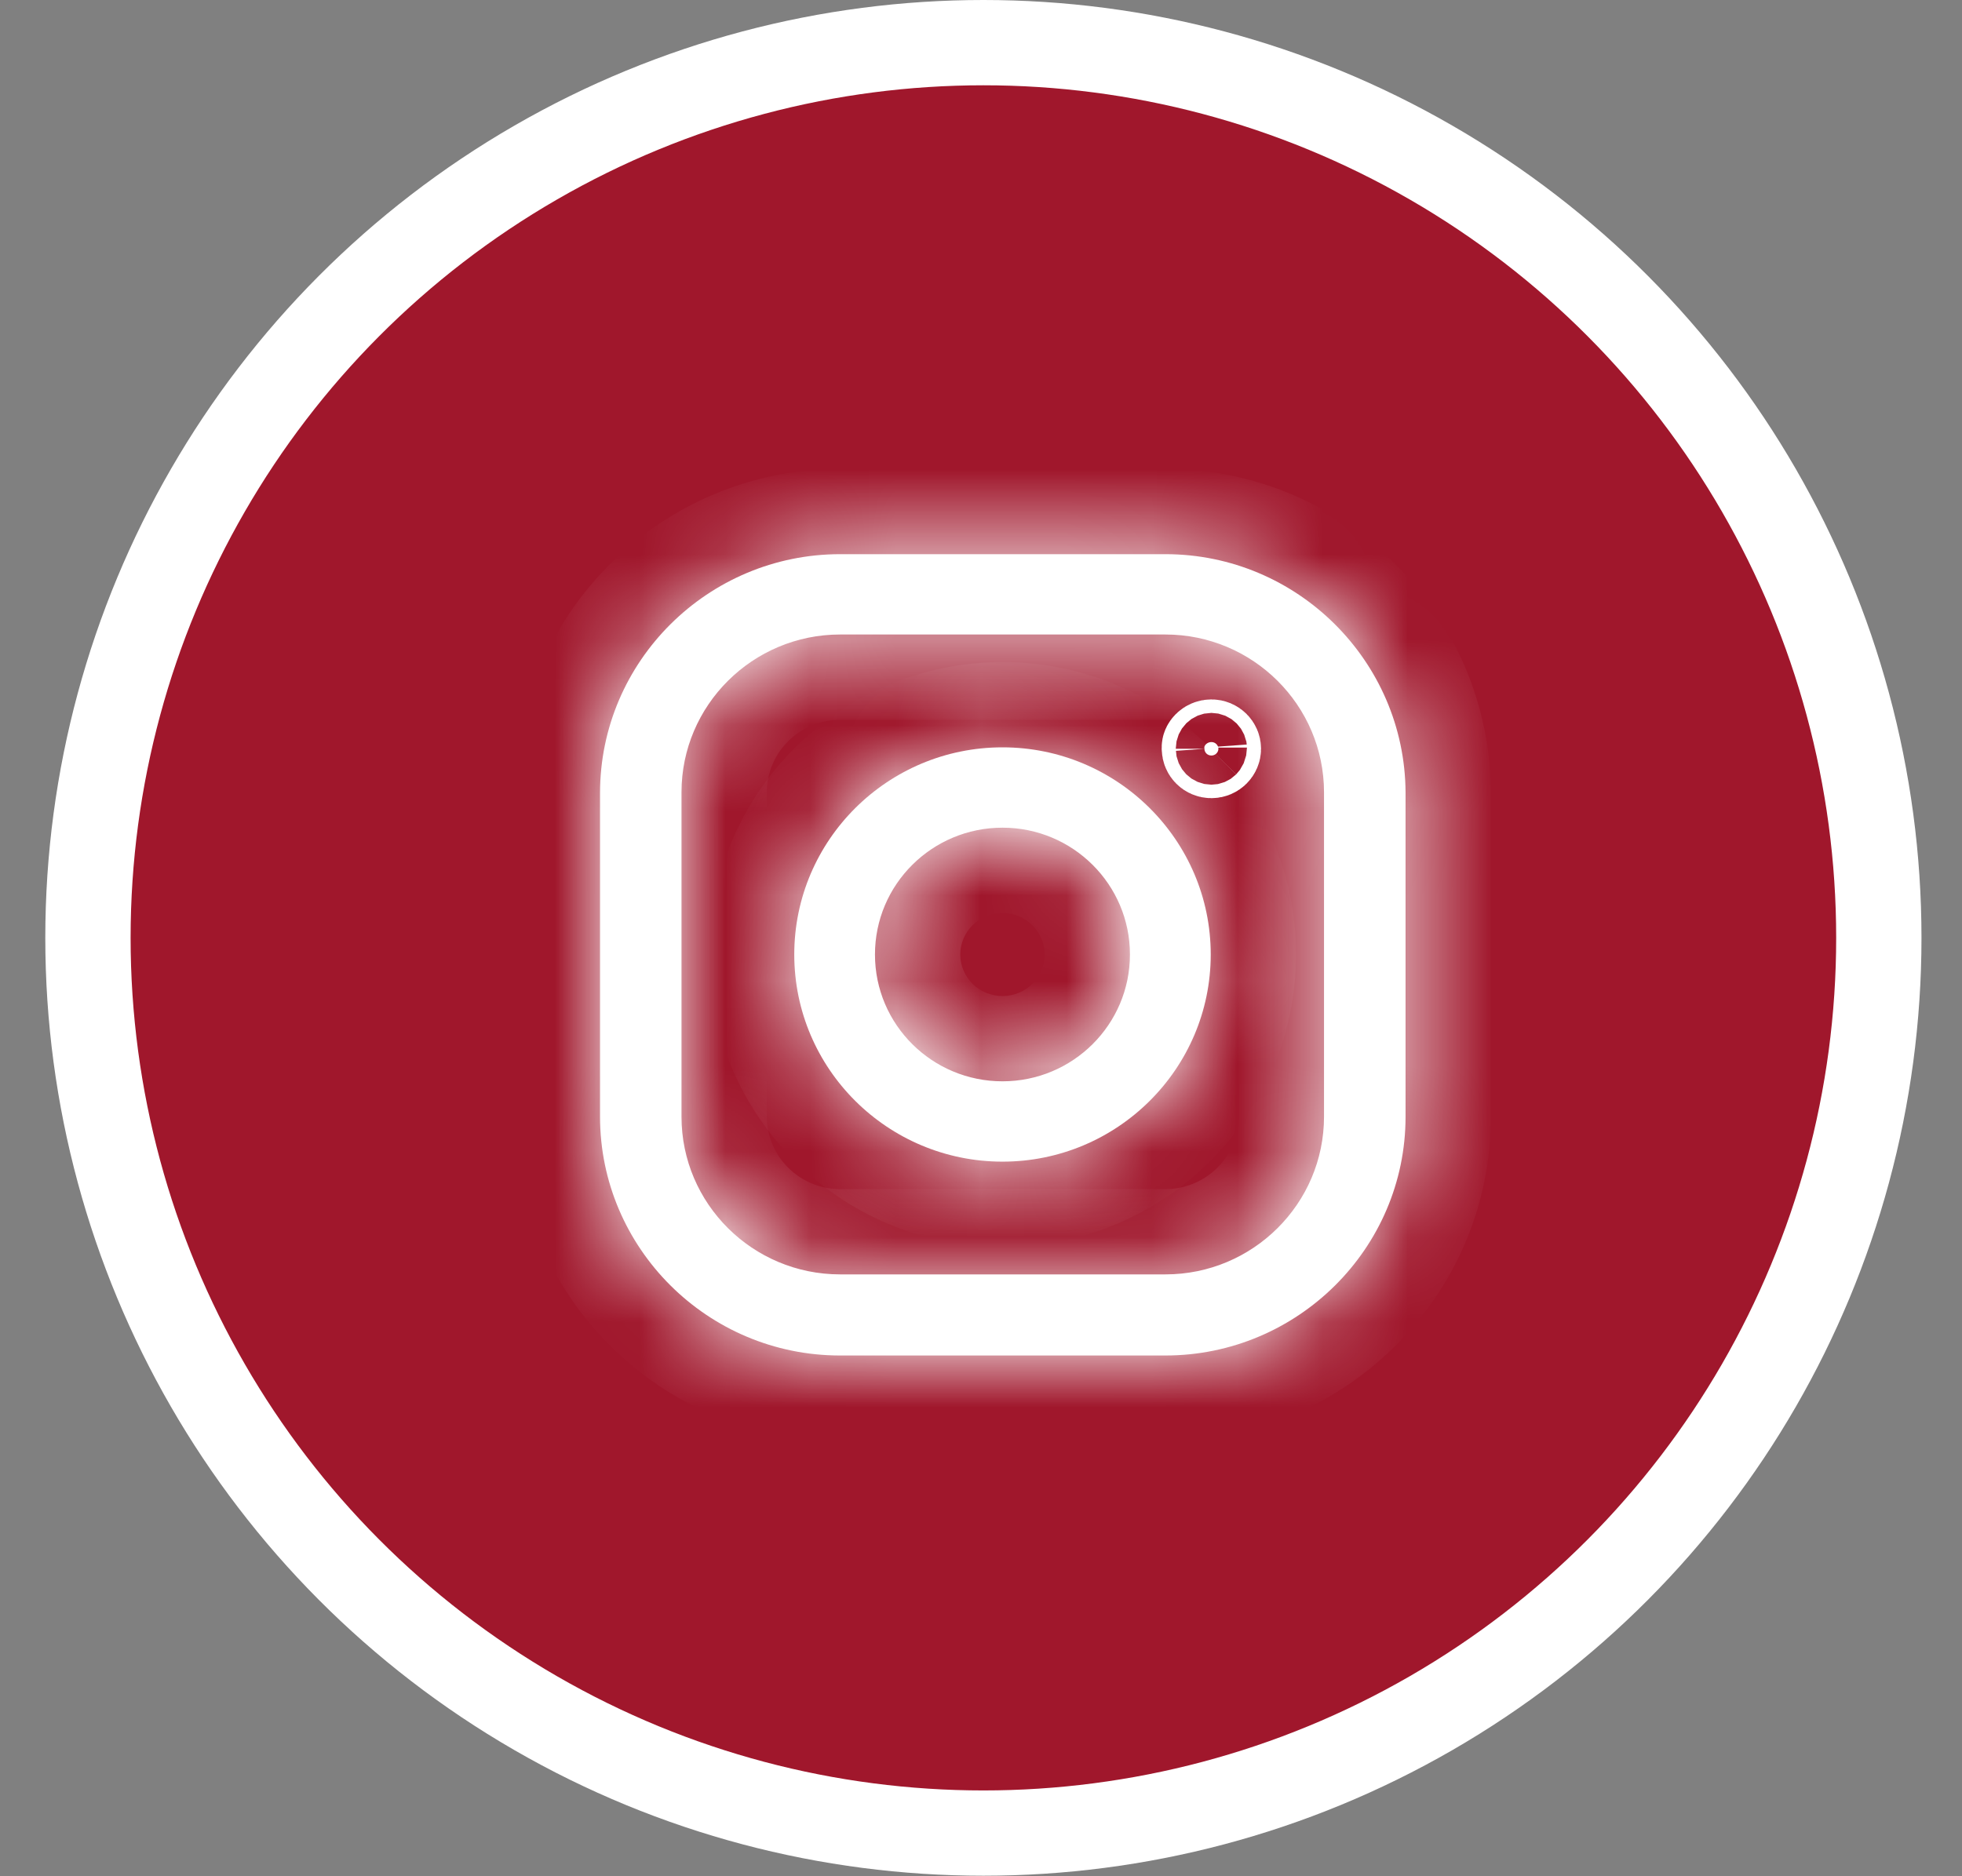 <svg width="23" height="22" viewBox="0 0 23 22" fill="none" xmlns="http://www.w3.org/2000/svg">
<rect x="0" y="0" width="23" height="22" fill="#808080" stroke="none"/>
<circle cx="11.528" cy="10.997" r="10.497" fill="#A0172C" stroke="white"/>
<mask id="path-2-inside-1" fill="white">
<path d="M13.662 6.498H9.848C8.302 6.498 7.034 7.752 7.034 9.299V13.094C7.034 14.632 8.293 15.894 9.848 15.894H13.662C15.208 15.894 16.477 14.641 16.477 13.094V9.29C16.468 7.752 15.208 6.498 13.662 6.498ZM15.521 13.094C15.521 14.114 14.687 14.943 13.662 14.943H9.848C8.823 14.943 7.989 14.114 7.989 13.094V9.29C7.989 8.27 8.823 7.44 9.848 7.44H13.662C14.687 7.44 15.521 8.27 15.521 9.29V13.094Z"/>
</mask>
<path d="M13.662 6.498H9.848C8.302 6.498 7.034 7.752 7.034 9.299V13.094C7.034 14.632 8.293 15.894 9.848 15.894H13.662C15.208 15.894 16.477 14.641 16.477 13.094V9.29C16.468 7.752 15.208 6.498 13.662 6.498ZM15.521 13.094C15.521 14.114 14.687 14.943 13.662 14.943H9.848C8.823 14.943 7.989 14.114 7.989 13.094V9.29C7.989 8.27 8.823 7.44 9.848 7.44H13.662C14.687 7.44 15.521 8.27 15.521 9.29V13.094Z" fill="white"/>
<path d="M16.477 9.29H17.477L17.477 9.285L16.477 9.29ZM13.662 5.498H9.848V7.498H13.662V5.498ZM9.848 5.498C7.757 5.498 6.034 7.193 6.034 9.299H8.034C8.034 8.311 8.848 7.498 9.848 7.498V5.498ZM6.034 9.299V13.094H8.034V9.299H6.034ZM6.034 13.094C6.034 15.187 7.744 16.894 9.848 16.894V14.894C8.843 14.894 8.034 14.077 8.034 13.094H6.034ZM9.848 16.894H13.662V14.894H9.848V16.894ZM13.662 16.894C15.754 16.894 17.477 15.2 17.477 13.094H15.477C15.477 14.082 14.663 14.894 13.662 14.894V16.894ZM17.477 13.094V9.29H15.477V13.094H17.477ZM17.477 9.285C17.465 7.195 15.757 5.498 13.662 5.498V7.498C14.66 7.498 15.471 8.309 15.477 9.296L17.477 9.285ZM14.521 13.094C14.521 13.556 14.14 13.943 13.662 13.943V15.943C15.235 15.943 16.521 14.671 16.521 13.094H14.521ZM13.662 13.943H9.848V15.943H13.662V13.943ZM9.848 13.943C9.371 13.943 8.989 13.556 8.989 13.094H6.989C6.989 14.671 8.276 15.943 9.848 15.943V13.943ZM8.989 13.094V9.29H6.989V13.094H8.989ZM8.989 9.29C8.989 8.827 9.371 8.44 9.848 8.44V6.44C8.276 6.44 6.989 7.713 6.989 9.29H8.989ZM9.848 8.44H13.662V6.44H9.848V8.44ZM13.662 8.44C14.14 8.44 14.521 8.827 14.521 9.29H16.521C16.521 7.713 15.235 6.44 13.662 6.44V8.44ZM14.521 9.29V13.094H16.521V9.29H14.521Z" fill="white" mask="url(#path-2-inside-1)"/>
<mask id="path-4-inside-2" fill="white">
<path d="M11.752 8.763C10.405 8.763 9.311 9.852 9.311 11.192C9.311 12.532 10.405 13.621 11.752 13.621C13.098 13.621 14.193 12.532 14.193 11.192C14.193 9.852 13.098 8.763 11.752 8.763ZM11.752 12.679C10.926 12.679 10.257 12.013 10.257 11.192C10.257 10.371 10.926 9.705 11.752 9.705C12.577 9.705 13.246 10.371 13.246 11.192C13.246 12.013 12.577 12.679 11.752 12.679Z"/>
</mask>
<path d="M11.752 8.763C10.405 8.763 9.311 9.852 9.311 11.192C9.311 12.532 10.405 13.621 11.752 13.621C13.098 13.621 14.193 12.532 14.193 11.192C14.193 9.852 13.098 8.763 11.752 8.763ZM11.752 12.679C10.926 12.679 10.257 12.013 10.257 11.192C10.257 10.371 10.926 9.705 11.752 9.705C12.577 9.705 13.246 10.371 13.246 11.192C13.246 12.013 12.577 12.679 11.752 12.679Z" fill="white"/>
<path d="M11.752 7.763C9.858 7.763 8.311 9.295 8.311 11.192H10.31C10.31 10.409 10.953 9.763 11.752 9.763V7.763ZM8.311 11.192C8.311 13.089 9.858 14.621 11.752 14.621V12.621C10.953 12.621 10.31 11.975 10.31 11.192H8.311ZM11.752 14.621C13.646 14.621 15.193 13.089 15.193 11.192H13.193C13.193 11.975 12.55 12.621 11.752 12.621V14.621ZM15.193 11.192C15.193 9.295 13.646 7.763 11.752 7.763V9.763C12.55 9.763 13.193 10.409 13.193 11.192H15.193ZM11.752 11.679C11.474 11.679 11.257 11.456 11.257 11.192H9.257C9.257 12.57 10.379 13.679 11.752 13.679V11.679ZM11.257 11.192C11.257 10.928 11.474 10.705 11.752 10.705V8.705C10.379 8.705 9.257 9.814 9.257 11.192H11.257ZM11.752 10.705C12.029 10.705 12.246 10.928 12.246 11.192H14.246C14.246 9.814 13.124 8.705 11.752 8.705V10.705ZM12.246 11.192C12.246 11.456 12.029 11.679 11.752 11.679V13.679C13.124 13.679 14.246 12.57 14.246 11.192H12.246Z" fill="white" mask="url(#path-4-inside-2)"/>
<path d="M14.119 8.78H14.119L14.118 8.766C14.118 8.755 14.122 8.742 14.137 8.727C14.153 8.711 14.176 8.701 14.201 8.701C14.248 8.701 14.283 8.739 14.283 8.78C14.283 8.821 14.248 8.859 14.201 8.859C14.153 8.859 14.119 8.821 14.119 8.78Z" fill="white" stroke="white"/>
</svg>
